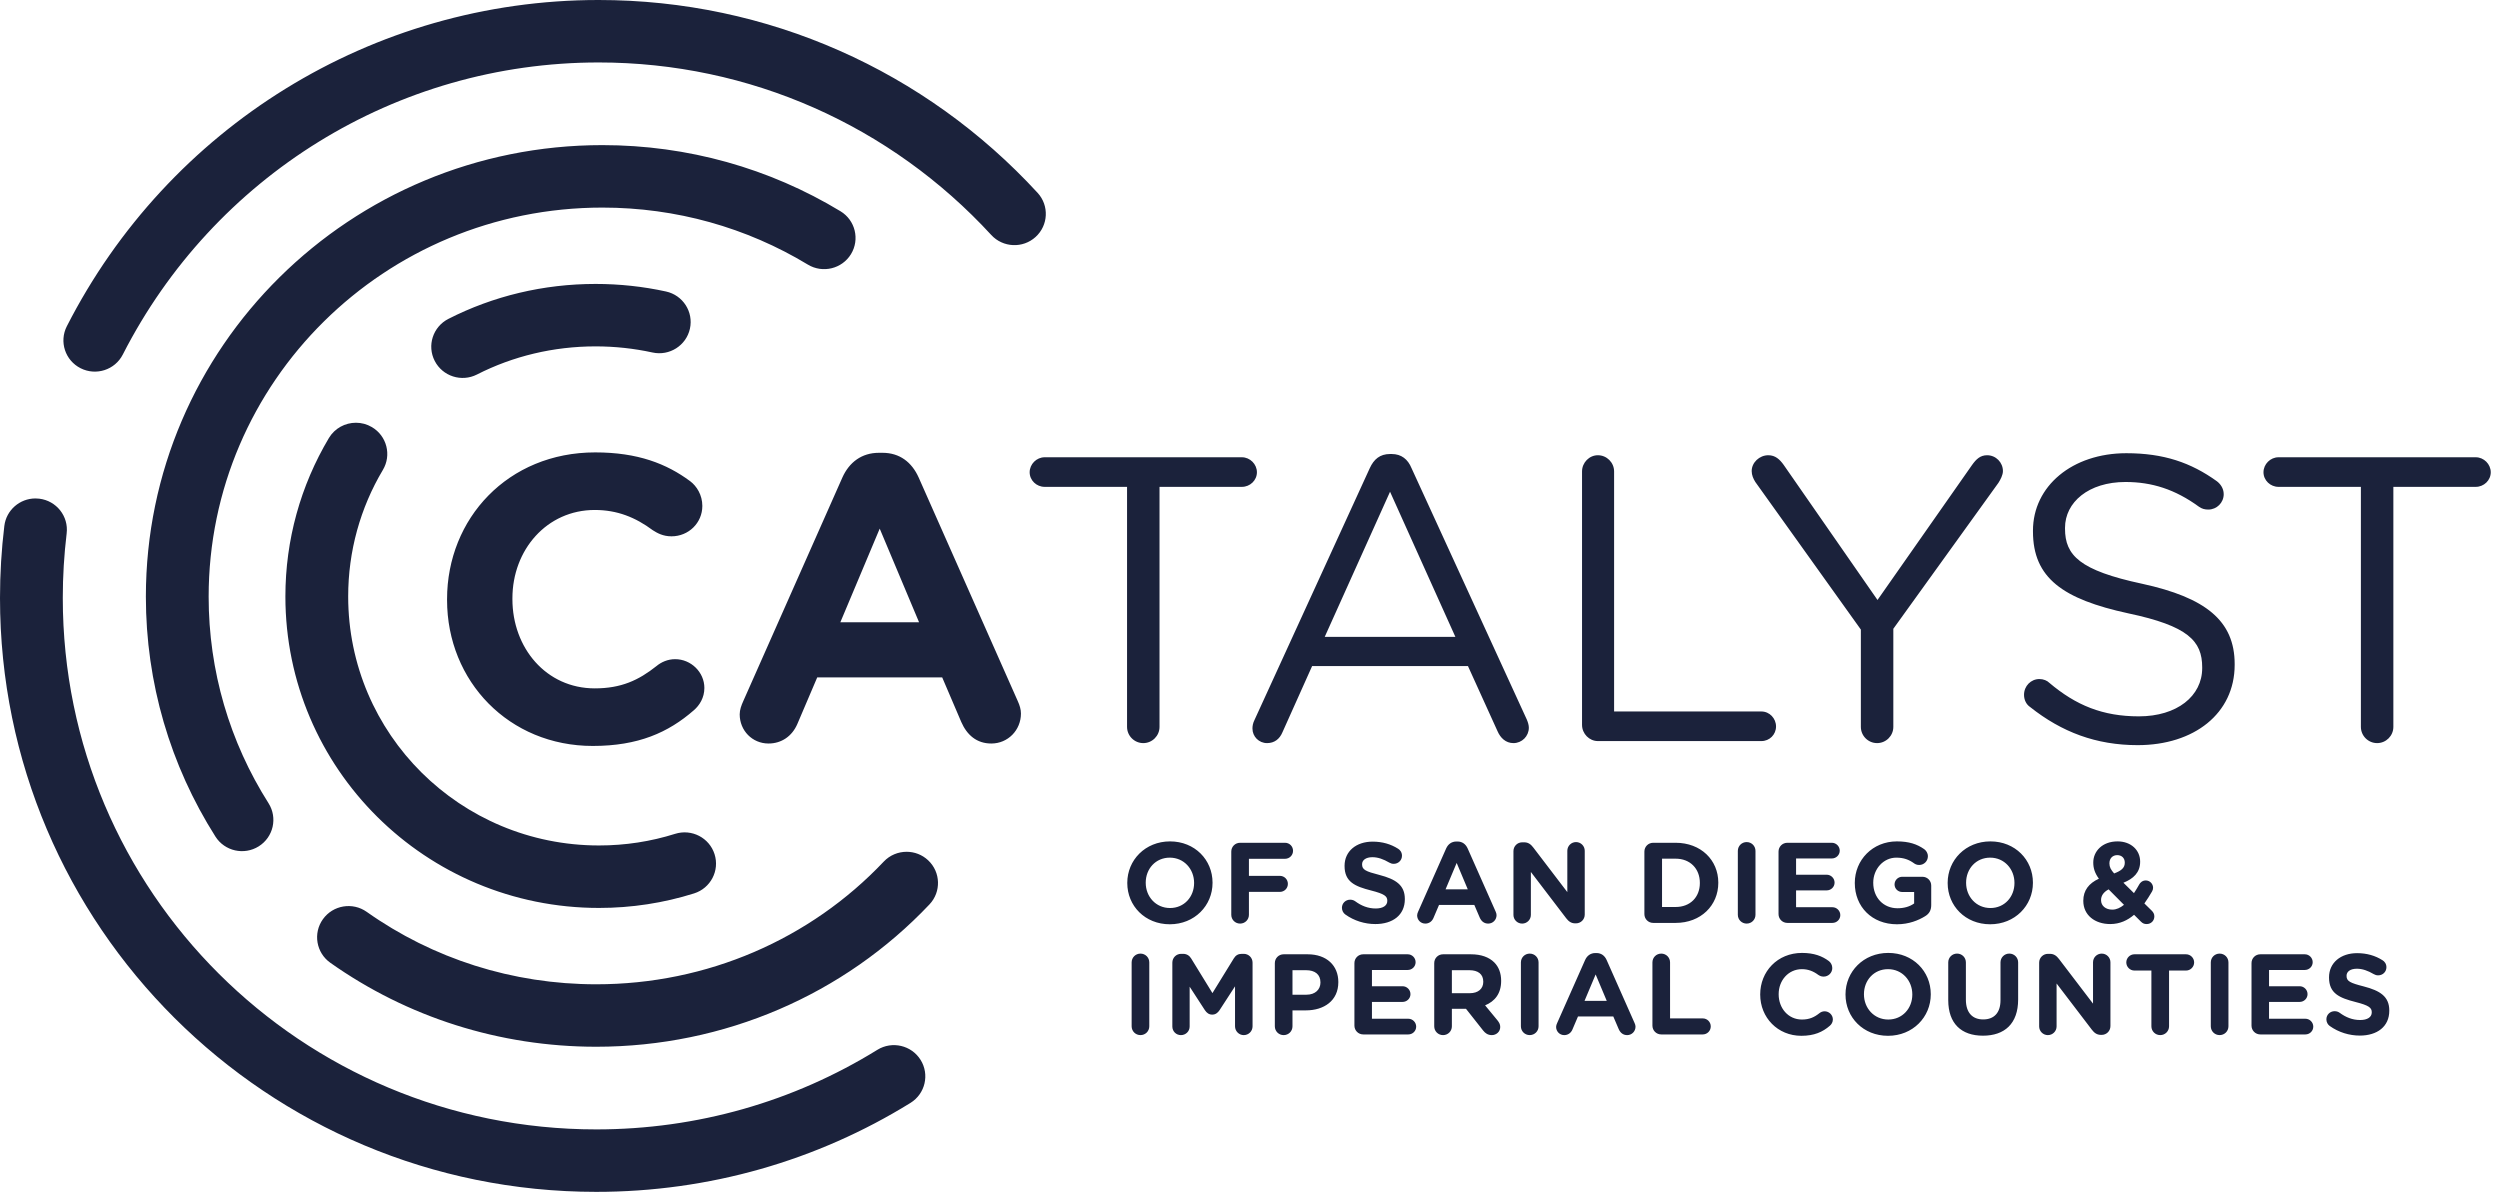 <svg fill="none" height="82" viewBox="0 0 172 82" width="172" xmlns="http://www.w3.org/2000/svg">
<path clip-rule="evenodd" d="M40.95 31.125C43.882 31.125 45.864 31.906 47.483 33.106C47.93 33.44 48.321 34.054 48.321 34.807C48.321 35.979 47.372 36.899 46.199 36.899C45.613 36.899 45.221 36.676 44.914 36.481C43.714 35.589 42.458 35.086 40.921 35.086C37.627 35.086 35.254 37.82 35.254 41.167V41.223C35.254 44.571 37.571 47.36 40.921 47.36C42.737 47.36 43.937 46.802 45.166 45.825C45.501 45.547 45.948 45.351 46.45 45.351C47.539 45.351 48.461 46.244 48.461 47.332C48.461 48.002 48.126 48.532 47.735 48.866C45.976 50.401 43.91 51.321 40.782 51.321C35.029 51.321 30.758 46.886 30.758 41.279V41.223C30.758 35.672 34.946 31.125 40.95 31.125ZM146.29 31.181C148.859 31.181 150.729 31.823 152.516 33.106C152.74 33.273 152.991 33.58 152.991 33.999C152.991 34.584 152.516 35.058 151.93 35.058C151.679 35.058 151.483 35.002 151.288 34.863C149.64 33.663 148.049 33.161 146.233 33.161C143.693 33.161 142.073 34.556 142.073 36.314V36.37C142.073 38.21 143.079 39.243 147.379 40.163C151.735 41.112 153.745 42.702 153.745 45.686V45.742C153.745 49.089 150.953 51.266 147.072 51.266C144.223 51.266 141.85 50.373 139.672 48.643C139.421 48.476 139.253 48.169 139.253 47.806C139.253 47.193 139.728 46.718 140.314 46.718C140.593 46.718 140.845 46.83 140.984 46.97C142.827 48.531 144.671 49.285 147.155 49.285C149.78 49.285 151.511 47.891 151.511 45.966V45.91C151.511 44.096 150.533 43.065 146.429 42.199C141.933 41.223 139.868 39.773 139.868 36.564V36.509C139.868 33.441 142.576 31.181 146.29 31.181ZM60.719 31.153C61.893 31.153 62.73 31.795 63.205 32.854L70.018 48.225C70.158 48.532 70.241 48.81 70.241 49.09C70.241 50.233 69.348 51.154 68.203 51.154C67.198 51.154 66.528 50.569 66.137 49.676L64.824 46.607H56.224L54.856 49.814C54.493 50.652 53.767 51.154 52.873 51.154C51.756 51.154 50.891 50.261 50.891 49.146C50.891 48.838 51.003 48.532 51.142 48.225L57.955 32.854C58.43 31.795 59.295 31.153 60.468 31.153H60.719ZM95.747 31.236C96.417 31.236 96.864 31.599 97.115 32.213L105.046 49.508C105.129 49.704 105.184 49.898 105.184 50.066C105.184 50.652 104.71 51.126 104.124 51.126C103.593 51.126 103.23 50.763 103.035 50.317L100.996 45.826H90.274L88.236 50.373C88.04 50.847 87.677 51.126 87.175 51.126C86.616 51.126 86.169 50.68 86.169 50.122C86.169 49.954 86.197 49.759 86.309 49.536L94.239 32.213C94.519 31.599 94.937 31.236 95.635 31.236H95.747ZM136.711 31.32C137.326 31.32 137.801 31.823 137.801 32.408C137.801 32.687 137.633 32.994 137.493 33.217L130.261 43.26V50.011C130.261 50.624 129.758 51.126 129.144 51.126C128.53 51.126 128.027 50.624 128.027 50.011V43.315L120.767 33.161C120.627 32.938 120.516 32.687 120.516 32.408C120.516 31.823 121.047 31.32 121.66 31.32C122.135 31.32 122.443 31.599 122.721 31.99L129.172 41.279L135.678 31.99C135.957 31.599 136.237 31.32 136.711 31.32ZM85.442 31.46C86.001 31.46 86.476 31.934 86.476 32.492C86.476 33.05 86.001 33.496 85.442 33.496H79.775V50.01C79.775 50.624 79.272 51.126 78.658 51.126C78.043 51.126 77.541 50.624 77.541 50.01V33.496H71.872C71.314 33.496 70.84 33.05 70.84 32.492C70.84 31.934 71.314 31.46 71.872 31.46H85.442ZM170.332 31.46C170.89 31.46 171.364 31.934 171.364 32.492C171.364 33.05 170.89 33.496 170.332 33.496H164.663V50.01C164.663 50.624 164.16 51.126 163.547 51.126C162.932 51.126 162.429 50.624 162.429 50.01V33.496H156.761C156.203 33.496 155.728 33.05 155.728 32.492C155.728 31.934 156.203 31.46 156.761 31.46H170.332ZM109.933 31.32C110.547 31.32 111.05 31.822 111.05 32.436V48.95H121.186C121.744 48.95 122.191 49.424 122.191 49.982C122.191 50.54 121.744 50.986 121.186 50.986H109.933C109.346 50.986 108.844 50.484 108.844 49.871V32.436C108.844 31.822 109.346 31.32 109.933 31.32ZM95.635 33.831L91.14 43.818H100.131L95.635 33.831ZM60.524 36.369L57.815 42.813H63.232L60.524 36.369Z" fill="#1B223B" fill-rule="evenodd"></path>
<path clip-rule="evenodd" d="M123.979 65.561C124.808 65.561 125.367 65.781 125.824 66.12C125.95 66.214 126.061 66.388 126.061 66.6C126.061 66.931 125.793 67.191 125.462 67.191C125.296 67.191 125.186 67.128 125.099 67.073C124.76 66.821 124.405 66.678 123.972 66.678C123.042 66.678 122.372 67.451 122.372 68.396V68.412C122.372 69.358 123.026 70.144 123.972 70.144C124.484 70.144 124.823 69.987 125.17 69.711C125.265 69.633 125.391 69.577 125.533 69.577C125.84 69.577 126.101 69.829 126.101 70.137C126.101 70.326 126.006 70.475 125.895 70.57C125.399 71.003 124.815 71.263 123.932 71.263C122.308 71.263 121.102 70.011 121.102 68.428V68.412C121.102 66.844 122.284 65.561 123.979 65.561ZM129.912 65.561C131.615 65.561 132.837 66.829 132.837 68.396V68.412C132.837 69.979 131.599 71.263 129.896 71.263C128.193 71.263 126.971 69.995 126.971 68.428V68.412C126.971 66.844 128.209 65.561 129.912 65.561ZM138.241 65.607C138.58 65.607 138.848 65.876 138.848 66.214V68.766C138.848 70.436 137.91 71.255 136.427 71.255C134.945 71.255 134.039 70.428 134.039 68.806V66.214C134.039 65.876 134.307 65.607 134.646 65.607C134.985 65.607 135.253 65.876 135.253 66.214V68.774C135.253 69.672 135.702 70.137 136.443 70.137C137.185 70.137 137.634 69.688 137.634 68.814V66.214C137.634 65.876 137.902 65.607 138.241 65.607ZM162.168 65.577C162.838 65.577 163.422 65.749 163.918 66.065C164.052 66.144 164.186 66.308 164.186 66.545C164.186 66.86 163.934 67.104 163.619 67.104C163.5 67.104 163.406 67.073 163.311 67.018C162.909 66.781 162.531 66.648 162.152 66.648C161.687 66.648 161.443 66.86 161.443 67.128V67.144C161.443 67.506 161.679 67.624 162.633 67.868C163.753 68.16 164.383 68.562 164.383 69.522V69.538C164.383 70.633 163.548 71.248 162.357 71.248C161.632 71.248 160.899 71.026 160.283 70.585C160.15 70.492 160.055 70.318 160.055 70.129C160.055 69.814 160.307 69.57 160.623 69.57C160.78 69.57 160.891 69.624 160.97 69.68C161.388 69.988 161.845 70.177 162.381 70.177C162.878 70.177 163.177 69.979 163.177 69.656V69.64C163.177 69.334 162.988 69.175 162.065 68.939C160.954 68.656 160.237 68.349 160.237 67.254V67.238C160.237 66.238 161.04 65.577 162.168 65.577ZM89.964 65.655C91.281 65.655 92.077 66.435 92.077 67.561V67.577C92.077 68.853 91.084 69.514 89.846 69.514H88.923V70.61C88.923 70.948 88.655 71.216 88.316 71.216C87.977 71.216 87.709 70.948 87.709 70.61V66.261C87.709 65.922 87.977 65.655 88.316 65.655H89.964ZM101.197 65.655C101.899 65.655 102.443 65.852 102.806 66.214C103.113 66.522 103.279 66.955 103.279 67.475V67.49C103.279 68.356 102.846 68.892 102.175 69.168L103.019 70.192C103.137 70.341 103.216 70.467 103.216 70.656C103.216 70.996 102.932 71.216 102.64 71.216C102.364 71.216 102.183 71.082 102.041 70.901L100.859 69.404H99.889V70.61C99.889 70.948 99.621 71.216 99.282 71.216C98.943 71.216 98.675 70.948 98.675 70.61V66.262C98.675 65.922 98.943 65.655 99.282 65.655H101.197ZM109.835 65.569C110.166 65.569 110.403 65.75 110.537 66.049L112.461 70.389C112.5 70.476 112.524 70.555 112.524 70.633C112.524 70.956 112.272 71.216 111.948 71.216C111.665 71.216 111.475 71.051 111.365 70.798L110.994 69.932H108.566L108.18 70.838C108.078 71.074 107.872 71.216 107.62 71.216C107.305 71.216 107.06 70.963 107.06 70.648C107.06 70.562 107.092 70.476 107.131 70.389L109.055 66.049C109.189 65.75 109.433 65.569 109.765 65.569H109.835ZM81.398 65.624C81.658 65.624 81.839 65.758 81.95 65.939L83.416 68.325L84.891 65.93C85.017 65.726 85.19 65.624 85.435 65.624H85.569C85.908 65.624 86.176 65.892 86.176 66.23V70.61C86.176 70.948 85.908 71.216 85.569 71.216C85.237 71.216 84.97 70.94 84.97 70.61V67.86L83.906 69.499C83.78 69.688 83.621 69.806 83.401 69.806C83.179 69.806 83.022 69.688 82.896 69.499L81.848 67.884V70.625C81.848 70.956 81.579 71.216 81.249 71.216C80.917 71.216 80.657 70.956 80.657 70.625V66.23C80.657 65.892 80.925 65.624 81.264 65.624H81.398ZM144.599 65.608C144.93 65.608 145.198 65.875 145.198 66.207V70.593C145.198 70.933 144.93 71.2 144.591 71.2H144.552C144.26 71.2 144.086 71.059 143.921 70.846L141.493 67.664V70.618C141.493 70.948 141.224 71.216 140.893 71.216C140.563 71.216 140.294 70.948 140.294 70.618V66.23C140.294 65.892 140.563 65.624 140.901 65.624H141.027C141.319 65.624 141.493 65.766 141.658 65.978L144 69.05V66.207C144 65.875 144.267 65.608 144.599 65.608ZM152.71 65.608C153.049 65.608 153.317 65.876 153.317 66.214V70.609C153.317 70.948 153.049 71.215 152.71 71.215C152.371 71.215 152.103 70.948 152.103 70.609V66.214C152.103 65.876 152.371 65.608 152.71 65.608ZM78.464 65.608C78.803 65.608 79.071 65.876 79.071 66.214V70.609C79.071 70.948 78.803 71.215 78.464 71.215C78.125 71.215 77.857 70.948 77.857 70.609V66.214C77.857 65.876 78.125 65.608 78.464 65.608ZM105.245 65.608C105.584 65.608 105.853 65.876 105.853 66.214V70.609C105.853 70.948 105.584 71.215 105.245 71.215C104.907 71.215 104.638 70.948 104.638 70.609V66.214C104.638 65.876 104.907 65.608 105.245 65.608ZM150.398 65.655C150.705 65.655 150.957 65.907 150.957 66.214C150.957 66.522 150.705 66.774 150.398 66.774H149.231V70.609C149.231 70.948 148.962 71.215 148.623 71.215C148.285 71.215 148.016 70.948 148.016 70.609V66.774H146.849C146.542 66.774 146.289 66.522 146.289 66.214C146.289 65.907 146.542 65.655 146.849 65.655H150.398ZM158.57 65.655C158.869 65.655 159.113 65.899 159.113 66.199C159.113 66.498 158.869 66.734 158.57 66.734H156.11V67.853H158.215C158.515 67.853 158.759 68.097 158.759 68.396C158.759 68.695 158.515 68.932 158.215 68.932H156.11V70.089H158.609C158.909 70.089 159.153 70.334 159.153 70.633C159.153 70.933 158.909 71.169 158.609 71.169H155.511C155.172 71.169 154.904 70.9 154.904 70.562V66.262C154.904 65.923 155.172 65.655 155.511 65.655H158.57ZM114.294 65.608C114.633 65.608 114.9 65.876 114.9 66.214V70.066H117.148C117.455 70.066 117.7 70.31 117.7 70.618C117.7 70.924 117.455 71.169 117.148 71.169H114.294C113.954 71.169 113.687 70.9 113.687 70.562V66.214C113.687 65.876 113.954 65.608 114.294 65.608ZM96.85 65.655C97.15 65.655 97.394 65.899 97.394 66.199C97.394 66.498 97.15 66.734 96.85 66.734H94.39V67.853H96.495C96.795 67.853 97.04 68.097 97.04 68.396C97.04 68.695 96.795 68.932 96.495 68.932H94.39V70.089H96.89C97.189 70.089 97.433 70.334 97.433 70.633C97.433 70.933 97.189 71.169 96.89 71.169H93.791C93.452 71.169 93.184 70.9 93.184 70.562V66.262C93.184 65.923 93.452 65.655 93.791 65.655H96.85ZM129.896 66.678C128.918 66.678 128.24 67.451 128.24 68.396V68.412C128.24 69.358 128.934 70.144 129.912 70.144C130.889 70.144 131.567 69.373 131.567 68.428V68.412C131.567 67.467 130.873 66.678 129.896 66.678ZM109.78 67.041L109.015 68.861H110.545L109.78 67.041ZM89.862 66.75H88.923V68.436H89.885C90.492 68.436 90.847 68.073 90.847 67.601V67.585C90.847 67.041 90.469 66.75 89.862 66.75ZM101.095 66.75H99.889V68.333H101.118C101.71 68.333 102.049 68.018 102.049 67.554V67.537C102.049 67.018 101.686 66.75 101.095 66.75ZM130.503 57.888C131.339 57.888 131.891 58.077 132.387 58.423C132.505 58.51 132.639 58.676 132.639 58.912C132.639 59.243 132.372 59.51 132.04 59.51C131.867 59.51 131.756 59.448 131.67 59.384C131.339 59.148 130.984 59.006 130.463 59.006C129.58 59.006 128.879 59.787 128.879 60.724V60.74C128.879 61.748 129.573 62.488 130.55 62.488C130.992 62.488 131.386 62.378 131.693 62.157V61.37H130.873C130.582 61.37 130.345 61.141 130.345 60.849C130.345 60.558 130.582 60.322 130.873 60.322H132.261C132.601 60.322 132.868 60.589 132.868 60.928V62.268C132.868 62.622 132.734 62.866 132.442 63.039C131.993 63.315 131.339 63.59 130.511 63.59C128.792 63.59 127.61 62.385 127.61 60.755V60.74C127.61 59.172 128.832 57.888 130.503 57.888ZM80.498 57.888C82.201 57.888 83.423 59.157 83.423 60.724V60.74C83.423 62.307 82.185 63.59 80.482 63.59C78.779 63.59 77.557 62.323 77.557 60.755V60.74C77.557 59.172 78.795 57.888 80.498 57.888ZM136.94 57.888C138.643 57.888 139.865 59.157 139.865 60.724V60.74C139.865 62.307 138.627 63.59 136.924 63.59C135.221 63.59 133.999 62.323 133.999 60.755V60.74C133.999 59.172 135.237 57.888 136.94 57.888ZM145.689 57.888C146.627 57.888 147.242 58.502 147.242 59.274V59.291C147.242 60.031 146.768 60.463 146.091 60.732L146.816 61.448C146.942 61.259 147.06 61.062 147.179 60.85C147.234 60.74 147.392 60.574 147.628 60.574C147.904 60.574 148.132 60.803 148.132 61.078C148.132 61.165 148.109 61.251 148.062 61.33C147.904 61.606 147.723 61.889 147.533 62.157L148.038 62.653C148.149 62.764 148.219 62.882 148.219 63.047C148.219 63.347 147.991 63.575 147.691 63.575C147.525 63.575 147.415 63.528 147.289 63.402L146.824 62.937C146.375 63.323 145.838 63.575 145.184 63.575C144.127 63.575 143.331 62.96 143.331 61.983V61.968C143.331 61.267 143.71 60.771 144.404 60.455C144.127 60.078 144.017 59.731 144.017 59.353V59.337C144.017 58.581 144.624 57.888 145.689 57.888ZM94.438 57.904C95.108 57.904 95.691 58.077 96.187 58.392C96.322 58.471 96.456 58.636 96.456 58.873C96.456 59.188 96.204 59.432 95.888 59.432C95.769 59.432 95.676 59.4 95.58 59.345C95.178 59.109 94.8 58.975 94.421 58.975C93.957 58.975 93.712 59.188 93.712 59.455V59.472C93.712 59.834 93.948 59.951 94.903 60.196C96.022 60.488 96.653 60.889 96.653 61.849V61.866C96.653 62.96 95.817 63.575 94.626 63.575C93.901 63.575 93.168 63.354 92.553 62.913C92.419 62.819 92.325 62.645 92.325 62.456C92.325 62.141 92.577 61.898 92.892 61.898C93.05 61.898 93.16 61.952 93.239 62.007C93.657 62.315 94.114 62.504 94.65 62.504C95.147 62.504 95.446 62.307 95.446 61.984V61.968C95.446 61.661 95.257 61.503 94.335 61.267C93.223 60.983 92.506 60.677 92.506 59.581V59.566C92.506 58.565 93.309 57.904 94.438 57.904ZM100.274 57.896C100.605 57.896 100.842 58.077 100.976 58.376L102.9 62.716C102.939 62.803 102.963 62.882 102.963 62.961C102.963 63.284 102.711 63.543 102.387 63.543C102.104 63.543 101.914 63.378 101.804 63.126L101.433 62.259H99.005L98.619 63.165C98.516 63.401 98.311 63.543 98.059 63.543C97.743 63.543 97.499 63.291 97.499 62.976C97.499 62.889 97.531 62.803 97.57 62.716L99.494 58.376C99.628 58.077 99.872 57.896 100.203 57.896H100.274ZM88.41 57.983C88.717 57.983 88.961 58.227 88.961 58.534C88.961 58.841 88.717 59.085 88.41 59.085H85.926V60.259H88.055C88.362 60.259 88.606 60.503 88.606 60.81C88.606 61.118 88.362 61.362 88.055 61.362H85.926V62.937C85.926 63.275 85.658 63.543 85.319 63.543C84.98 63.543 84.712 63.275 84.712 62.937V58.589C84.712 58.25 84.98 57.983 85.319 57.983H88.41ZM108.43 57.935C108.761 57.935 109.03 58.203 109.03 58.534V62.921C109.03 63.26 108.761 63.527 108.422 63.527H108.383C108.091 63.527 107.918 63.386 107.752 63.173L105.324 59.991V62.945C105.324 63.276 105.056 63.543 104.724 63.543C104.393 63.543 104.125 63.276 104.125 62.945V58.558C104.125 58.219 104.393 57.951 104.733 57.951H104.859C105.15 57.951 105.324 58.093 105.489 58.306L107.832 61.377V58.534C107.832 58.203 108.099 57.935 108.43 57.935ZM120.17 57.935C120.509 57.935 120.777 58.203 120.777 58.542V62.937C120.777 63.275 120.509 63.543 120.17 63.543C119.831 63.543 119.563 63.275 119.563 62.937V58.542C119.563 58.203 119.831 57.935 120.17 57.935ZM126.03 57.983C126.329 57.983 126.574 58.227 126.574 58.526C126.574 58.825 126.329 59.062 126.03 59.062H123.57V60.18H125.674C125.974 60.18 126.219 60.425 126.219 60.724C126.219 61.023 125.974 61.259 125.674 61.259H123.57V62.417H126.07C126.368 62.417 126.613 62.661 126.613 62.96C126.613 63.26 126.368 63.496 126.07 63.496H122.971C122.631 63.496 122.363 63.228 122.363 62.889V58.589C122.363 58.25 122.631 57.983 122.971 57.983H126.03ZM115.286 57.983C117.021 57.983 118.219 59.172 118.219 60.724V60.74C118.219 62.291 117.021 63.496 115.286 63.496H113.741C113.401 63.496 113.134 63.228 113.134 62.889V58.59C113.134 58.25 113.401 57.983 113.741 57.983H115.286ZM145.073 61.188C144.703 61.385 144.553 61.645 144.553 61.921V61.937C144.553 62.323 144.876 62.583 145.326 62.583C145.61 62.583 145.878 62.457 146.13 62.252L145.073 61.188ZM80.482 59.006C79.504 59.006 78.826 59.778 78.826 60.724V60.74C78.826 61.685 79.52 62.472 80.498 62.472C81.475 62.472 82.154 61.7 82.154 60.755V60.74C82.154 59.794 81.46 59.006 80.482 59.006ZM136.924 59.006C135.946 59.006 135.268 59.778 135.268 60.724V60.74C135.268 61.685 135.962 62.472 136.94 62.472C137.917 62.472 138.595 61.7 138.595 60.755V60.74C138.595 59.794 137.901 59.006 136.924 59.006ZM115.286 59.077H114.348V62.401H115.286C116.279 62.401 116.95 61.731 116.95 60.755V60.74C116.95 59.762 116.279 59.077 115.286 59.077ZM100.219 59.369L99.454 61.188H100.984L100.219 59.369ZM145.665 58.833C145.342 58.833 145.128 59.062 145.128 59.392V59.408C145.128 59.652 145.223 59.833 145.452 60.093C145.933 59.912 146.185 59.716 146.185 59.361V59.346C146.185 59.031 145.973 58.833 145.665 58.833Z" fill="#1B223B" fill-rule="evenodd"></path>
<path d="M4.598 22.446C4.057 23.505 4.482 24.798 5.546 25.335C6.609 25.872 7.909 25.45 8.449 24.392C14.695 12.151 27.234 4.297 41.185 4.297C51.589 4.297 61.284 8.647 68.199 16.167C69.004 17.042 70.371 17.103 71.25 16.302C72.13 15.501 72.192 14.141 71.386 13.266C63.662 4.867 52.816 0 41.185 0C25.588 0 11.571 8.778 4.598 22.446ZM10.036 41.053C10.036 46.974 11.711 52.652 14.822 57.557C15.458 58.56 16.793 58.86 17.801 58.228C18.81 57.594 19.111 56.267 18.476 55.263C15.797 51.04 14.355 46.157 14.355 41.053C14.355 26.257 26.467 14.282 41.445 14.282C46.51 14.282 51.362 15.652 55.58 18.204C56.598 18.82 57.928 18.498 58.548 17.485C59.167 16.471 58.843 15.149 57.824 14.533C52.934 11.573 47.307 9.984 41.445 9.984C24.088 9.984 10.036 23.879 10.036 41.053ZM30.846 21.941C29.785 22.483 29.365 23.777 29.909 24.832C30.453 25.89 31.755 26.306 32.816 25.766C35.292 24.504 38.077 23.831 40.976 23.831C42.309 23.831 43.621 23.974 44.893 24.252C46.058 24.507 47.211 23.774 47.467 22.615C47.723 21.456 46.986 20.31 45.821 20.055C44.245 19.71 42.622 19.535 40.976 19.535C37.391 19.535 33.931 20.368 30.846 21.941ZM24.488 29.085C23.75 29.085 23.031 29.46 22.627 30.138C20.679 33.41 19.635 37.149 19.635 41.037C19.635 52.882 29.288 62.466 41.213 62.466C43.458 62.466 45.657 62.126 47.756 61.465C48.892 61.105 49.522 59.898 49.161 58.767C48.801 57.636 47.588 57.009 46.45 57.367C44.774 57.896 43.014 58.168 41.213 58.168C31.672 58.168 23.955 50.506 23.955 41.037C23.955 37.925 24.787 34.942 26.344 32.328C26.952 31.307 26.612 29.989 25.587 29.385C25.242 29.181 24.865 29.085 24.491 29.085C24.49 29.085 24.489 29.085 24.488 29.085ZM0.298 36.185C0.1 37.821 0 39.474 0 41.137C0 63.722 18.348 82 41.022 82C48.771 82 56.205 79.859 62.642 75.879C63.655 75.252 63.966 73.928 63.336 72.919C62.707 71.912 61.375 71.602 60.362 72.228C54.604 75.789 47.96 77.703 41.022 77.703C20.735 77.703 4.32 61.35 4.32 41.137C4.32 39.645 4.41 38.164 4.586 36.699C4.729 35.521 3.885 34.451 2.701 34.309C2.613 34.298 2.526 34.293 2.44 34.293C1.363 34.293 0.43 35.094 0.298 36.185ZM60.802 59.278C55.744 64.623 48.645 67.719 41.021 67.719C35.259 67.719 29.782 65.957 25.229 62.735C24.256 62.047 22.908 62.274 22.217 63.24C21.525 64.207 21.753 65.549 22.724 66.237C28.006 69.973 34.356 72.016 41.021 72.016C49.844 72.016 58.079 68.425 63.947 62.224C64.765 61.36 64.724 60 63.855 59.187C63.438 58.796 62.906 58.603 62.375 58.603C61.8 58.603 61.227 58.829 60.802 59.278Z" fill="#1B223B"></path>
</svg>